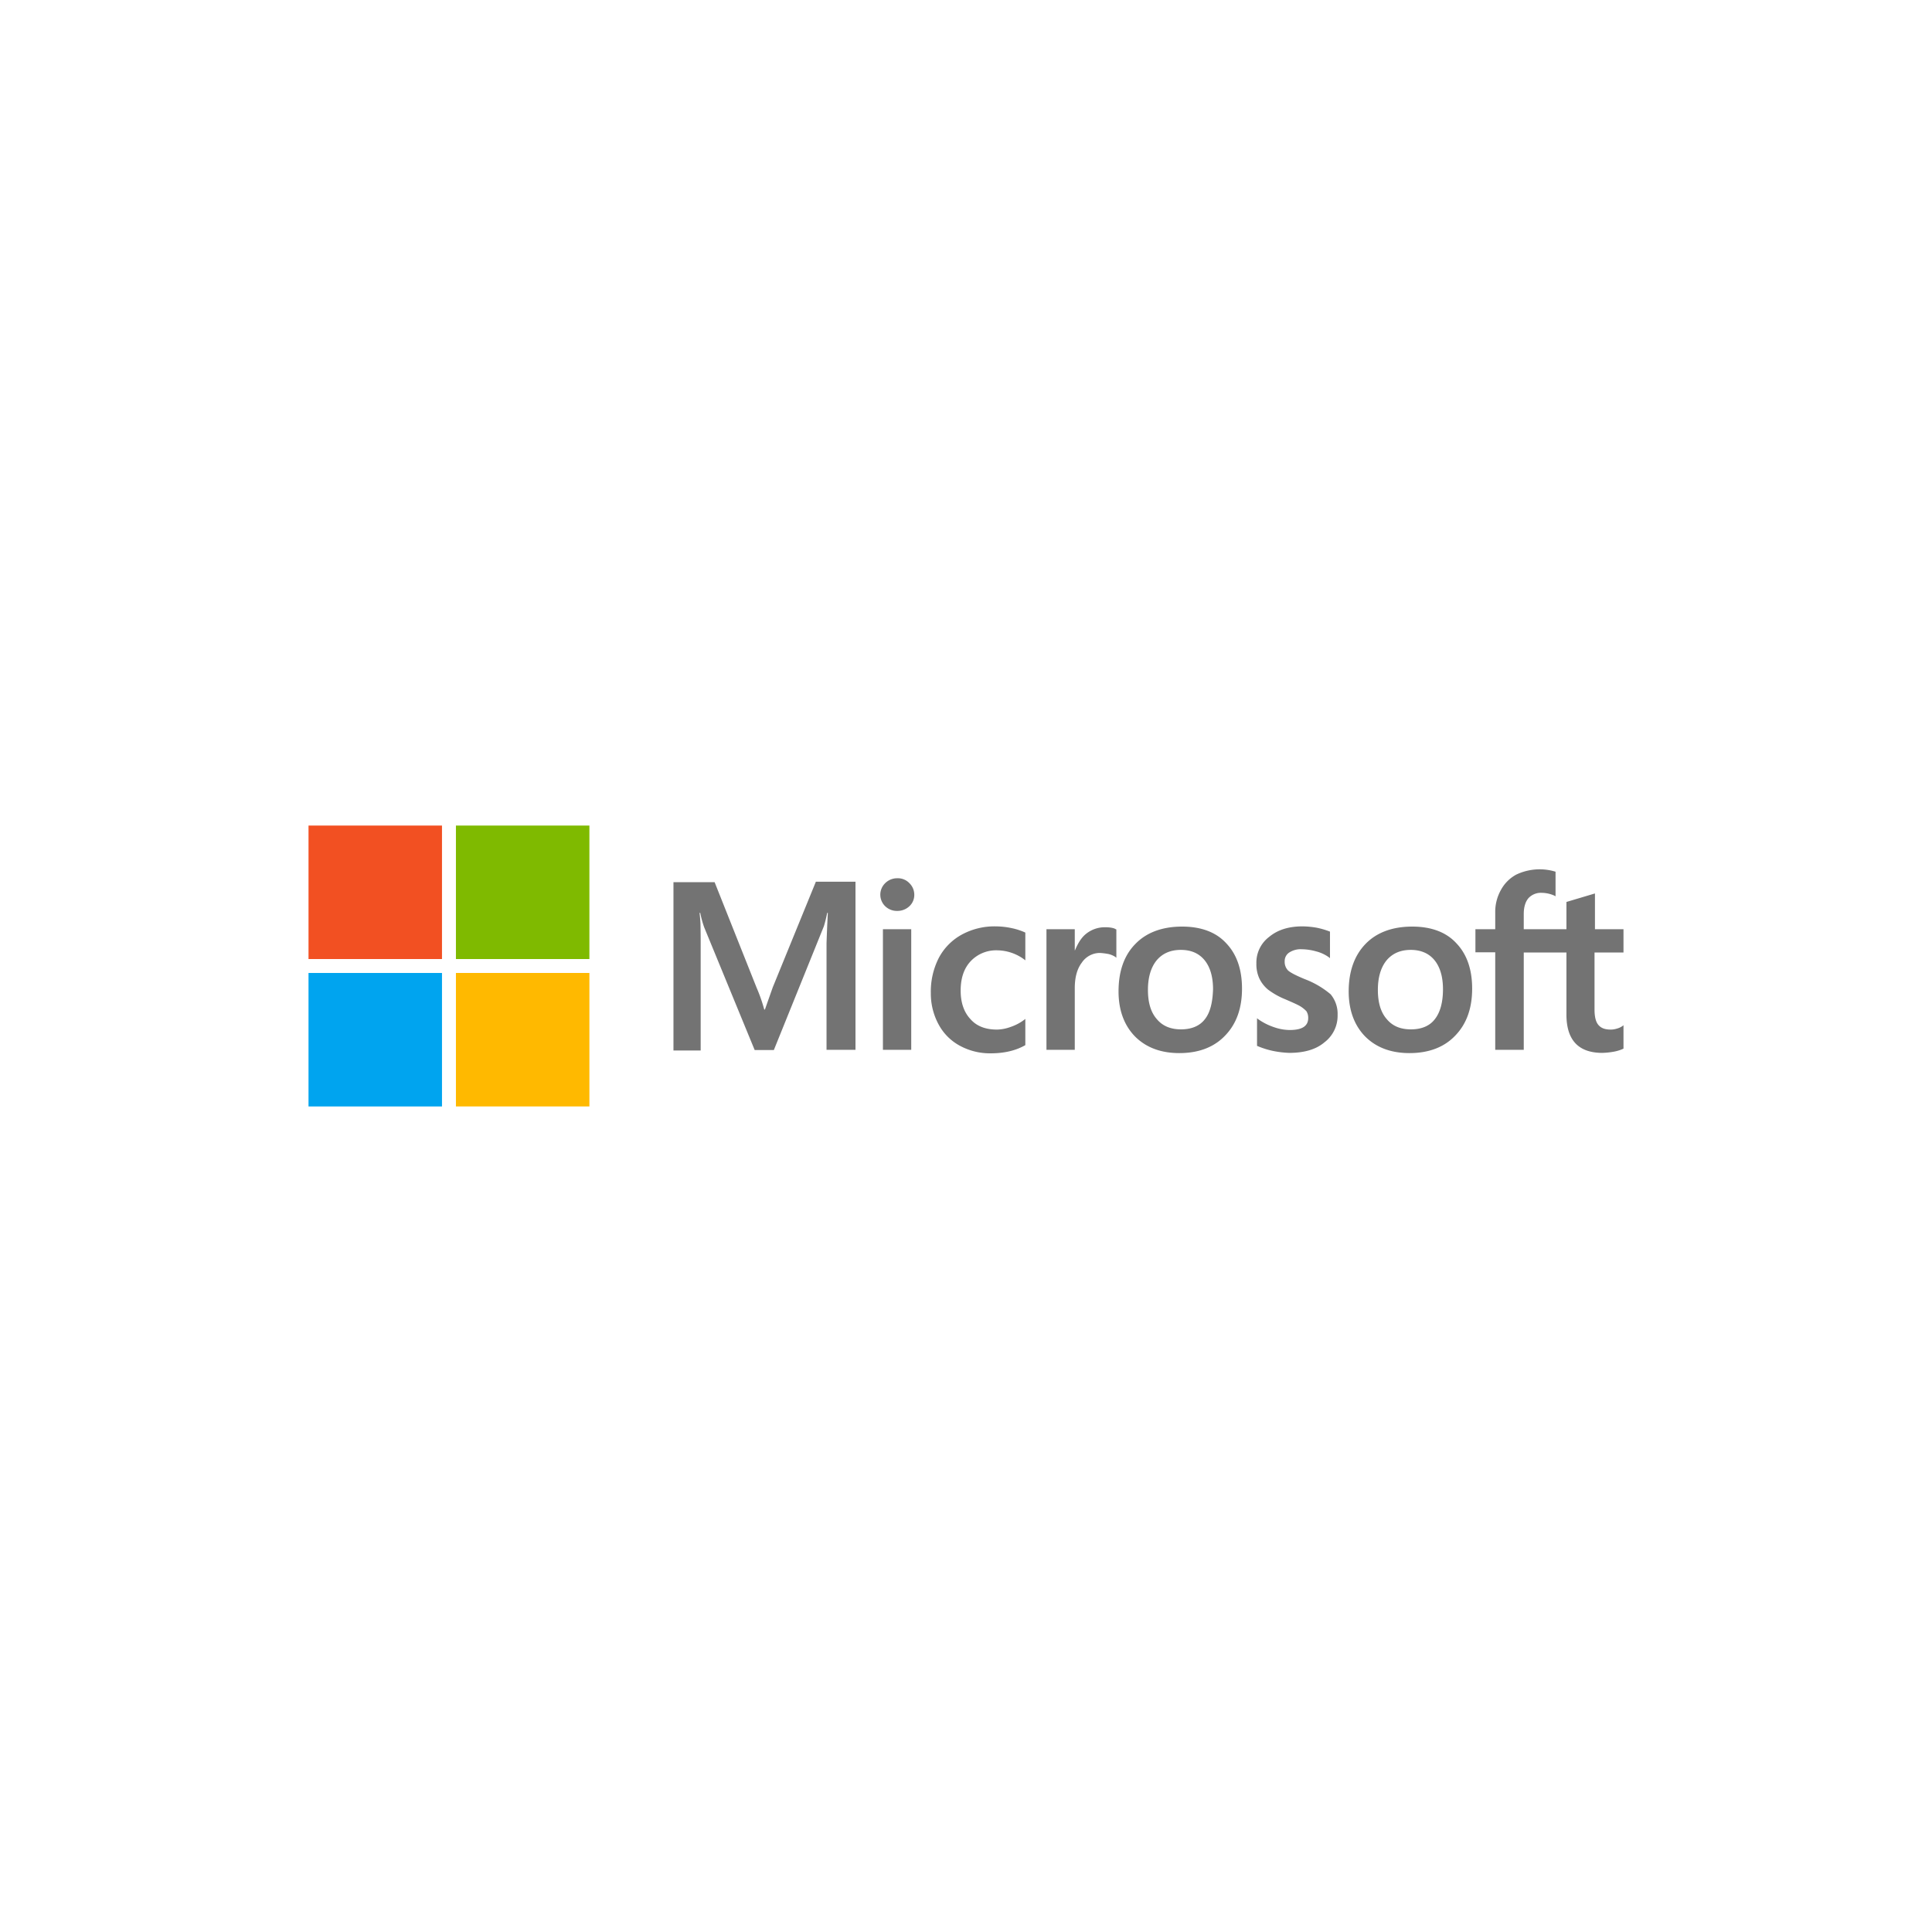 <svg id="fe207800-38f4-4ec8-ac97-ae520783369e" data-name="Layer 1" xmlns="http://www.w3.org/2000/svg" viewBox="0 0 1000 1000"><defs><style>.a7de4a7e-c96d-4a56-ac38-d5fbaf5bfdff{fill:#737373;}.af33dbe7-5203-45ff-9cf7-d9b7e305baba{fill:#f25022;}.f2876684-d080-48f6-a2e8-fee859991efa{fill:#7fba00;}.b03e5bc3-f5e1-4240-b691-965da61661cd{fill:#00a4ef;}.b5789b26-9da0-434d-bfe8-15519cd17f70{fill:#ffb900;}</style></defs><path class="a7de4a7e-c96d-4a56-ac38-d5fbaf5bfdff" d="M399.974,511.045l-4.057,11.5h-.338a81.67,81.67,0,0,0-3.945-11.27l-21.752-54.662h-21.3V543.73h14.088V489.969c0-3.381,0-7.213-.113-11.947-.113-2.366-.338-4.17-.451-5.522h.338a52.778,52.778,0,0,0,2.029,7.438L390.62,543.5h9.918l25.922-64.129a68.318,68.318,0,0,0,1.69-6.875h.339c-.339,6.424-.564,12.172-.677,15.666v55.225H442.8V456.383H422.29ZM457,480.953h14.652v62.438H457Zm7.439-26.373a8.777,8.777,0,0,0-6.2,2.479,8.31,8.31,0,0,0,0,12.06,8.684,8.684,0,0,0,6.2,2.367,8.988,8.988,0,0,0,6.2-2.367,7.928,7.928,0,0,0,2.592-5.974,8.354,8.354,0,0,0-2.592-6.086,8.219,8.219,0,0,0-6.2-2.479m59.17,25.809a40.91,40.91,0,0,0-8.228-.9,35.363,35.363,0,0,0-17.807,4.395,29.43,29.43,0,0,0-11.721,12.06,38.325,38.325,0,0,0-4.058,18.032,33.45,33.45,0,0,0,3.945,16.117,27.012,27.012,0,0,0,11.045,11.158,32.518,32.518,0,0,0,16.117,3.945c6.987,0,12.961-1.465,17.694-4.17l.113-.113V527.387l-.563.451a25.162,25.162,0,0,1-7.1,3.719,21.713,21.713,0,0,1-6.988,1.353c-5.86,0-10.481-1.691-13.75-5.41-3.381-3.606-5.071-8.566-5.071-14.764,0-6.424,1.69-11.5,5.184-15.216a18.091,18.091,0,0,1,13.75-5.635,23.984,23.984,0,0,1,13.976,4.734l.563.451V482.756l-.113-.113a34.006,34.006,0,0,0-6.987-2.254m48.35-.451a15.465,15.465,0,0,0-9.918,3.494c-2.479,2.029-4.17,4.959-5.635,8.453H556.3V480.953H541.645v62.438H556.3V511.5c0-5.41,1.127-9.918,3.607-13.187a11.294,11.294,0,0,1,9.467-5.071,36.207,36.207,0,0,1,4.395.563,11.581,11.581,0,0,1,3.494,1.465l.564.451V481.066l-.338-.113c-1.015-.676-3.043-1.015-5.523-1.015m39.9-.338c-10.256,0-18.484,3.043-24.232,9.017-5.86,5.973-8.678,14.2-8.678,24.569,0,9.693,2.93,17.582,8.566,23.33,5.635,5.636,13.3,8.566,22.879,8.566,10.03,0,18.032-3.043,23.78-9.129,5.861-6.086,8.679-14.2,8.679-24.232,0-9.918-2.705-17.807-8.228-23.555-5.3-5.748-13.074-8.566-22.766-8.566m11.721,48.013c-2.705,3.494-6.988,5.184-12.285,5.184s-9.58-1.69-12.623-5.41c-3.043-3.494-4.508-8.565-4.508-14.989,0-6.65,1.578-11.722,4.508-15.328q4.564-5.41,12.511-5.41c5.184,0,9.241,1.69,12.172,5.184s4.508,8.566,4.508,15.215c-.225,6.763-1.465,12.06-4.283,15.554m51.957-20.738c-4.621-1.916-7.551-3.381-8.9-4.621a6.4,6.4,0,0,1-1.691-4.734,5.235,5.235,0,0,1,2.367-4.508,10.856,10.856,0,0,1,6.424-1.69,29.176,29.176,0,0,1,7.551,1.127,19.414,19.414,0,0,1,6.537,3.043l.564.451v-13.75l-.338-.113a40.653,40.653,0,0,0-6.65-1.916,45.153,45.153,0,0,0-7.213-.676c-6.988,0-12.736,1.69-17.244,5.41a16.66,16.66,0,0,0-6.65,13.75,17.878,17.878,0,0,0,1.466,7.663,17.064,17.064,0,0,0,4.508,5.861,39.275,39.275,0,0,0,9.016,5.072c3.381,1.465,5.974,2.592,7.551,3.494a15.283,15.283,0,0,1,3.382,2.7,6.41,6.41,0,0,1,.9,3.494c0,4.17-3.156,6.2-9.58,6.2a25.312,25.312,0,0,1-8.115-1.465,31.332,31.332,0,0,1-8.227-4.17l-.564-.451v14.314l.339.112a43.645,43.645,0,0,0,7.889,2.48,50.267,50.267,0,0,0,8.453,1.014c7.551,0,13.75-1.69,18.145-5.41a17.254,17.254,0,0,0,6.875-14.2,15.8,15.8,0,0,0-3.606-10.707,45.7,45.7,0,0,0-13.187-7.777M730.989,479.6c-10.256,0-18.483,3.043-24.231,9.017s-8.679,14.2-8.679,24.569c0,9.693,2.931,17.582,8.566,23.33,5.635,5.636,13.3,8.566,22.879,8.566,10.031,0,18.033-3.043,23.781-9.129,5.86-6.086,8.678-14.2,8.678-24.232,0-9.918-2.7-17.807-8.227-23.555-5.3-5.748-13.074-8.566-22.767-8.566M742.6,527.613c-2.7,3.494-6.988,5.184-12.285,5.184-5.41,0-9.58-1.69-12.623-5.41-3.043-3.494-4.508-8.565-4.508-14.989,0-6.65,1.578-11.722,4.508-15.328q4.564-5.41,12.51-5.41c5.072,0,9.242,1.69,12.172,5.184s4.509,8.566,4.509,15.215c0,6.763-1.466,12.06-4.283,15.554m97.715-34.6V480.953H825.549V462.469l-.451.113-13.975,4.17-.339.113v14.088h-22.09v-7.89c0-3.606.9-6.424,2.48-8.227a8.752,8.752,0,0,1,6.875-2.705,16.454,16.454,0,0,1,6.537,1.465l.563.338V451.2l-.338-.113a28.184,28.184,0,0,0-19.949,1.578,19.547,19.547,0,0,0-8,8,23.06,23.06,0,0,0-2.93,11.609v8.678H763.674V492.9H773.93v50.491h14.764V493.012h22.09v32.121c0,13.187,6.2,19.836,18.6,19.836a38.65,38.65,0,0,0,6.2-.676,20.267,20.267,0,0,0,4.62-1.465l.113-.113V530.656l-.563.451a9.542,9.542,0,0,1-3.043,1.352,10.331,10.331,0,0,1-2.931.451c-2.93,0-4.959-.676-6.424-2.367-1.352-1.578-2.029-4.17-2.029-8V493.012Z"/><path class="af33dbe7-5203-45ff-9cf7-d9b7e305baba" d="M159.687,427.305h69.088v69.088H159.687Z"/><path class="f2876684-d080-48f6-a2e8-fee859991efa" d="M235.988,427.305h69.088v69.088H235.988Z"/><path class="b03e5bc3-f5e1-4240-b691-965da61661cd" d="M159.687,503.607h69.088V572.7H159.687Z"/><path class="b5789b26-9da0-434d-bfe8-15519cd17f70" d="M235.988,503.607h69.088V572.7H235.988Z"/></svg>